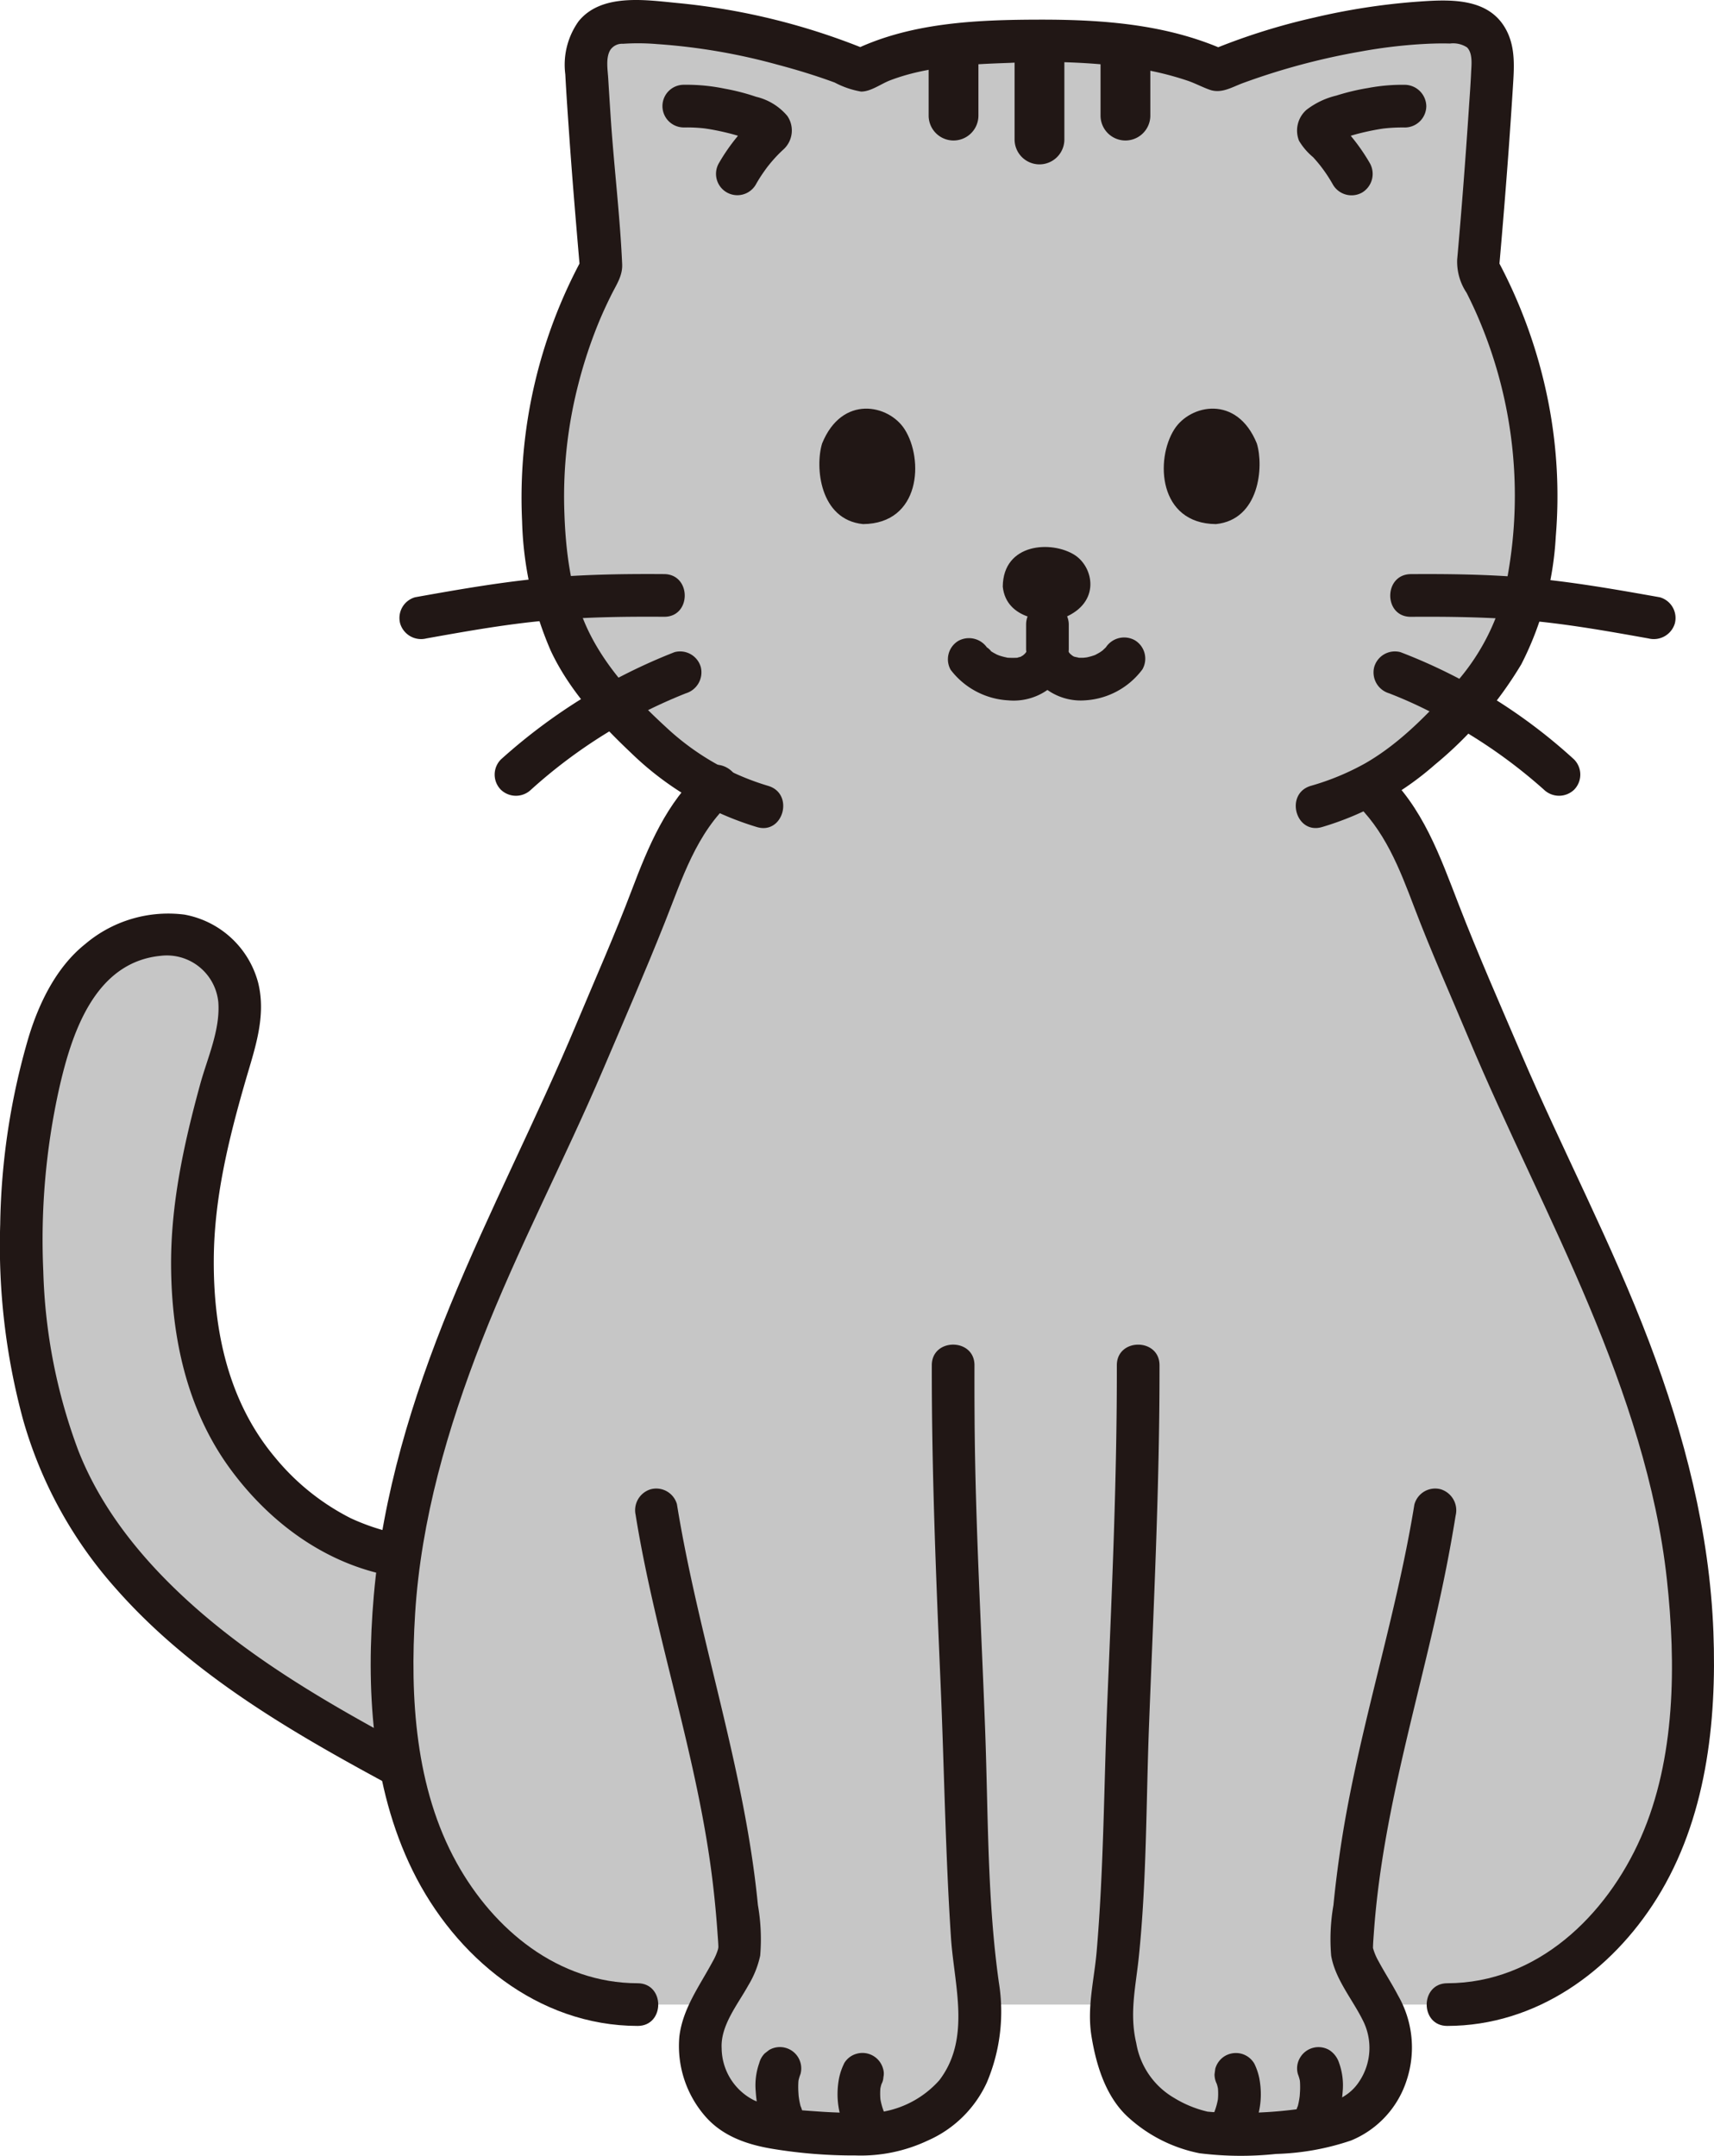 <?xml version="1.0" encoding="UTF-8"?> <svg xmlns="http://www.w3.org/2000/svg" width="192.808" height="242.458" viewBox="0 0 192.808 242.458"><defs><style>.a{fill:#c6c6c6;}.b{fill:#211715;}</style></defs><path class="a" d="M49.974,175.407a25.347,25.347,0,0,1-17.216-6.244A31.165,31.165,0,0,1,22.864,153.1a52.077,52.077,0,0,1-.994-16.335c.394-4.544,2.635-13.456,4.016-17.8,1.081-3.4,1.914-7.174-.342-10.385a8.179,8.179,0,0,0-7.319-3.494,13.442,13.442,0,0,0-8.115,3.84,20.313,20.313,0,0,0-4.374,7.7C.569,132.883.893,157.091,10.362,171.286c8.669,13,22.355,20.691,36.084,28.146l4.86,2.593"></path><path class="b" d="M49.974,173.007a24.356,24.356,0,0,1-10.538-2.269,26.466,26.466,0,0,1-8.487-6.818c-5.276-6.28-6.956-14.3-6.9-22.323.043-6.791,1.639-13.382,3.561-20.025,1.042-3.6,2.368-7.247,1.433-11.036a10.523,10.523,0,0,0-8.3-7.675,14.437,14.437,0,0,0-11.158,3.313c-3.217,2.56-5.179,6.584-6.356,10.438A78.574,78.574,0,0,0,.023,137.7,74.738,74.738,0,0,0,2.6,159.681a48.3,48.3,0,0,0,10.391,18.93c9.526,10.845,22.645,17.772,35.2,24.473l1.9,1.013c2.725,1.454,5.152-2.688,2.423-4.144-10.938-5.838-22.289-11.577-31.5-20.016-5.138-4.71-9.648-10.27-12.209-16.811A62.2,62.2,0,0,1,4.872,143.02a78.469,78.469,0,0,1,1.766-20.527c1.395-6.17,3.957-14.253,11.421-14.995a5.818,5.818,0,0,1,6.5,5.223c.227,3.135-1.237,6.279-2.05,9.256C20.668,128.7,19.184,135.5,19.246,142.5c.071,8.092,1.832,16.154,6.7,22.764,4.433,6.019,10.728,10.664,18.187,12a35.555,35.555,0,0,0,5.842.545c3.09.037,3.092-4.763,0-4.8Z"></path><path class="a" d="M188.9,171.028c-2.924-14.52-8.244-26.432-15.139-40.871-4.476-9.373-6.844-15.668-11.146-25.715-2.269-5.3-3.731-11.64-8.689-16.049a23.963,23.963,0,0,0,2.975-1.845,54.731,54.731,0,0,0,9.025-8.575A25.572,25.572,0,0,0,171.7,66.4c.011-.022.011-.044.022-.066A53.113,53.113,0,0,0,166.23,30.16q.969-10.78,1.633-21.583a7.979,7.979,0,0,0-.417-3.846,3.745,3.745,0,0,0-3.429-2.191,36.721,36.721,0,0,0-4.93.076A76.99,76.99,0,0,0,137,7.9a30.425,30.425,0,0,0-9.258-2.64A65.8,65.8,0,0,0,118,4.61a89.538,89.538,0,0,0-11.876.647A24.065,24.065,0,0,0,96.867,7.9,77.078,77.078,0,0,0,74.779,2.616a36.787,36.787,0,0,0-4.93-.076,3.761,3.761,0,0,0-3.44,2.191A7.976,7.976,0,0,0,66,8.577q.642,10.7,1.611,21.375l.018.208a53.113,53.113,0,0,0-5.489,36.177c.011.022.011.044.022.066a25.572,25.572,0,0,0,5.774,11.57,54.771,54.771,0,0,0,9.025,8.575,24.1,24.1,0,0,0,3.414,2.07c-4.769,4.4-6.22,10.612-8.452,15.824-4.3,10.047-6.67,16.342-11.146,25.715-1.531,3.206-2.984,6.288-4.351,9.3-4.788,10.556-8.513,20.274-10.788,31.57-2.051,10.187-2.285,24.021,1.075,33.854,3.738,10.942,12.945,20.646,25.015,20.565h8.433a9.615,9.615,0,0,0-1.4,4.544c.1,4.254,2.333,7.5,5.743,8.658,3.6,1.223,11.446,1.638,15.173,1.207a15.607,15.607,0,0,0,7.424-3.891c1.871-2.121,2.541-4.624,3.055-7.58a12.169,12.169,0,0,0,.095-2.938H125a12.119,12.119,0,0,0,.095,2.938c.514,2.956,1.183,5.459,3.054,7.58a15.607,15.607,0,0,0,7.424,3.891c3.727.431,11.57.016,15.174-1.207,3.409-1.158,5.638-4.4,5.743-8.658a9.638,9.638,0,0,0-1.4-4.544h7.719c12.07.081,21.277-9.623,25.016-20.565C191.182,195.049,190.948,181.215,188.9,171.028Z"></path><path class="b" d="M148.715,93.015A33.692,33.692,0,0,0,161.4,86.009,43.692,43.692,0,0,0,171.137,74.7a35.734,35.734,0,0,0,3.872-14.356,54.936,54.936,0,0,0-.825-15.066A56.9,56.9,0,0,0,168.3,28.949l.328,1.211q.6-6.738,1.094-13.486.248-3.433.463-6.87c.137-2.189.316-4.437-.752-6.444-2.02-3.8-6.686-3.41-10.348-3.144a74.632,74.632,0,0,0-11.249,1.761,71.818,71.818,0,0,0-12.05,3.848h2.422C131.568,2.755,124.237,2.2,117,2.208c-7.194.012-14.819.324-21.349,3.617h2.423A75.2,75.2,0,0,0,76.09.329C72.528-.02,67.621-.748,65.081,2.4a8.411,8.411,0,0,0-1.49,5.958c.122,2.313.286,4.624.447,6.933.346,4.961.767,9.915,1.194,14.869l.328-1.211a56.407,56.407,0,0,0-6.83,29.67A39.133,39.133,0,0,0,61.961,73.2c2.076,4.427,5.527,8.169,9.053,11.5a34.689,34.689,0,0,0,14.133,8.316c2.966.889,4.233-3.742,1.276-4.629A28.9,28.9,0,0,1,74.88,81.745c-3.444-3.167-6.764-6.7-8.774-10.967-1.939-4.118-2.5-8.954-2.63-13.455a50.6,50.6,0,0,1,1.59-14.157A52.59,52.59,0,0,1,67.4,36.141c.425-1.021.894-2.026,1.387-3.016.568-1.139,1.26-2.114,1.2-3.421-.248-5.549-.937-11.1-1.3-16.65q-.139-2.113-.268-4.229c-.057-.979-.3-2.313.231-3.2a1.59,1.59,0,0,1,1.426-.7,25.39,25.39,0,0,1,3.841.034,68.485,68.485,0,0,1,13.492,2.3C89.6,7.839,91.772,8.5,93.9,9.285A9.849,9.849,0,0,0,96.867,10.3c1.107,0,2.228-.868,3.251-1.26,4.209-1.612,9.015-1.811,13.472-1.969a74.423,74.423,0,0,1,13.742.538,34.4,34.4,0,0,1,6.358,1.5c.812.288,1.577.7,2.384.983,1.32.469,2.494-.284,3.718-.741A76.809,76.809,0,0,1,153.034,5.8a57.354,57.354,0,0,1,6.478-.814c1.195-.078,2.4-.125,3.592-.09a2.866,2.866,0,0,1,1.92.433c.667.663.5,1.979.462,2.809-.064,1.455-.177,2.91-.273,4.363q-.278,4.172-.6,8.341t-.694,8.336a6.273,6.273,0,0,0,1.057,3.749c.563,1.118,1.095,2.255,1.568,3.415a50.678,50.678,0,0,1,3.074,28.292,24.777,24.777,0,0,1-5.8,12.108c-3.015,3.4-6.273,6.822-10.249,9.108a28.624,28.624,0,0,1-6.126,2.534c-2.951.885-1.694,5.519,1.277,4.629Z"></path><path class="b" d="M119.685,69.473c-1.973.61-6.507.227-6.883-3.5.043-4.921,5.527-5.2,8.1-3.547C123.009,63.782,123.876,67.768,119.685,69.473Z"></path><path class="b" d="M92.479,49.874c-.8,2.6-.3,8.573,4.606,9.069,6.484-.057,6.847-7.282,4.672-10.672C99.977,45.494,94.726,44.352,92.479,49.874Z"></path><path class="b" d="M141.381,49.874c.8,2.6.3,8.574-4.6,9.069-6.484-.057-6.847-7.282-4.673-10.673C133.883,45.494,139.135,44.352,141.381,49.874Z"></path><path class="b" d="M106.951,75.344a8.744,8.744,0,0,0,6.471,3.422,6.6,6.6,0,0,0,6.478-3.55h-4.145a6.536,6.536,0,0,0,6.34,3.546,8.672,8.672,0,0,0,6.413-3.479A2.414,2.414,0,0,0,127.647,72a2.461,2.461,0,0,0-3.284.861c.156-.2,0-.013-.087.062-.12.106-.229.224-.353.326.244-.2-.1.059-.2.118-.138.085-.281.16-.424.238-.347.189.273-.09-.094.051-.151.059-.305.108-.46.153s-.31.085-.467.118c-.094.02-.6.062-.181.036a6.624,6.624,0,0,1-.913,0c.449.034-.3-.074-.46-.145.23.1-.076-.064-.123-.1.188.151-.2-.166-.233-.2a3.372,3.372,0,0,1-.466-.718,2.416,2.416,0,0,0-4.145,0,3.35,3.35,0,0,1-.467.718c-.045.045-.335.292-.263.237.16-.12-.382.195-.093.069-.14.061-.3.078-.437.128-.418.149.194.009-.081.023-.334.016-.658.015-.992,0-.195-.01-.289-.056-.045,0-.152-.032-.3-.061-.455-.1-.19-.048-.377-.1-.563-.167-.042-.015-.448-.184-.259-.1.23.107-.294-.166-.34-.193-.133-.078-.264-.16-.39-.249.388.274-.573-.628-.274-.235a2.479,2.479,0,0,0-3.284-.861,2.415,2.415,0,0,0-.861,3.283Z"></path><path class="b" d="M115.427,70.195V73.01a2.469,2.469,0,0,0,2.4,2.4,2.426,2.426,0,0,0,1.7-.7,2.5,2.5,0,0,0,.7-1.7V70.195a2.467,2.467,0,0,0-2.4-2.4,2.427,2.427,0,0,0-1.7.7,2.5,2.5,0,0,0-.7,1.7Z"></path><path class="b" d="M154.1,18.363a21.814,21.814,0,0,0-2.034-2.942c-.336-.427-.686-.845-1.058-1.243-.311-.333-.707-.618-.99-.969l.617,1.059a1.636,1.636,0,0,1-.278,1.444q-.209.252-.036.065l-.357.283a2.076,2.076,0,0,0,.362-.2c.128-.065.26-.121.389-.183.25-.121-.59.236-.234.1l.26-.1a21.073,21.073,0,0,1,2.419-.737q.664-.163,1.336-.293.358-.069.717-.129c.12-.02.239-.037.359-.056.333-.053-.118.015-.209.025a18.933,18.933,0,0,1,2.682-.149,2.42,2.42,0,0,0,2.4-2.4,2.449,2.449,0,0,0-2.4-2.4,20.747,20.747,0,0,0-4.108.352,25.461,25.461,0,0,0-3.614.861,8.854,8.854,0,0,0-3.363,1.606,3.1,3.1,0,0,0-.833,3.475,7.163,7.163,0,0,0,1.583,1.845q.375.41.724.842l.144.178c.2.244-.027-.026-.094-.124.1.146.215.284.319.427a16.925,16.925,0,0,1,1.152,1.786,2.424,2.424,0,0,0,3.284.861,2.45,2.45,0,0,0,.861-3.283Z"></path><path class="b" d="M76.919,14.337a17.016,17.016,0,0,1,2.611.14c.3.035-.644-.1-.138-.016l.287.044c.239.039.479.081.717.127q.708.135,1.407.307a21.629,21.629,0,0,1,2.366.716c.088.033.175.069.263.1.4.151-.2-.047-.23-.1.035.068.354.162.435.2.111.056.217.129.33.18.215.1-.508-.47-.249-.185a1.694,1.694,0,0,1-.389-1.587l.617-1.059c-.284.352-.679.636-.99.969-.372.4-.722.816-1.059,1.243a21.807,21.807,0,0,0-2.033,2.942,2.4,2.4,0,0,0,4.144,2.422,16.036,16.036,0,0,1,.935-1.481q.151-.216.307-.427c.053-.072.361-.477.135-.183s.144-.176.193-.235c.111-.136.223-.27.338-.4a14.71,14.71,0,0,1,1.22-1.252,2.887,2.887,0,0,0,.431-3.762,6.55,6.55,0,0,0-3.512-2.156,24.366,24.366,0,0,0-3.526-.91,21.261,21.261,0,0,0-4.61-.44,2.4,2.4,0,1,0,0,4.8Z"></path><path class="b" d="M47.968,71.8c4.711-.842,9.418-1.686,14.193-2.072,4.169-.337,8.367-.391,12.547-.362,3.089.021,3.092-4.779,0-4.8-4.252-.029-8.525.024-12.765.38-5.127.432-10.191,1.321-15.251,2.225a2.422,2.422,0,0,0-1.677,2.953A2.454,2.454,0,0,0,47.968,71.8Z"></path><path class="b" d="M59.733,88.813a57.8,57.8,0,0,1,17.422-10.84,2.465,2.465,0,0,0,1.676-2.952,2.42,2.42,0,0,0-2.952-1.677,64.173,64.173,0,0,0-19.54,12.075,2.422,2.422,0,0,0,0,3.394,2.447,2.447,0,0,0,3.394,0Z"></path><path class="b" d="M186.723,67.175c-5.061-.9-10.124-1.794-15.251-2.225-4.24-.356-8.513-.409-12.765-.38-3.087.021-3.094,4.821,0,4.8,4.18-.029,8.378.025,12.546.362,4.776.386,9.482,1.23,14.194,2.072a2.468,2.468,0,0,0,2.952-1.676,2.421,2.421,0,0,0-1.676-2.953Z"></path><path class="b" d="M177.076,85.419a61.509,61.509,0,0,0-19.54-12.075,2.421,2.421,0,0,0-2.952,1.677,2.451,2.451,0,0,0,1.676,2.952,49.771,49.771,0,0,1,9.1,4.654,58.046,58.046,0,0,1,8.32,6.186,2.454,2.454,0,0,0,3.395,0,2.425,2.425,0,0,0,0-3.394Z"></path><path class="b" d="M104.463,5.6V13a2.8,2.8,0,1,0,5.6,0V5.6a2.8,2.8,0,1,0-5.6,0Z"></path><path class="b" d="M114.131,5.226V15.685a2.8,2.8,0,1,0,5.6,0V5.226a2.8,2.8,0,1,0-5.6,0Z"></path><path class="b" d="M123.8,5.6V13a2.8,2.8,0,1,0,5.6,0V5.6a2.8,2.8,0,1,0-5.6,0Z"></path><path class="b" d="M159.11,169.171c-2.166,13.376-6.588,26.277-8.463,39.7-.251,1.791-.472,3.587-.647,5.387a22.213,22.213,0,0,0-.257,5.687c.451,2.636,2.363,4.872,3.532,7.215a6.806,6.806,0,0,1-.4,6.973c-1.34,2.024-3.555,2.538-5.811,2.915a48.459,48.459,0,0,1-8.381.571c-.607,0-1.214-.021-1.821-.056-.267-.015-.535-.033-.8-.057-.788-.072.451.125-.338-.046a12.724,12.724,0,0,1-3.662-1.526,8.811,8.811,0,0,1-4.243-6.152c-.794-3.343-.058-6.354.287-9.7.891-8.625.817-17.387,1.148-26.047.517-13.505,1.2-26.97,1.179-40.49,0-3.088-4.8-3.094-4.8,0,.02,12.546-.54,25.044-1.061,37.575-.392,9.438-.4,18.932-1.209,28.347-.277,3.222-1.11,6.3-.58,9.553.538,3.3,1.641,6.909,4.237,9.195a16.7,16.7,0,0,0,7.917,3.952,37.575,37.575,0,0,0,8.631.076,28.571,28.571,0,0,0,8.425-1.516,10.933,10.933,0,0,0,6.273-6.867,11.715,11.715,0,0,0-1-9.437c-.68-1.308-1.493-2.542-2.188-3.842a6.33,6.33,0,0,1-.586-1.345,2.08,2.08,0,0,1-.081-.347c0,.044.033.361.038.094.011-.508.056-1.018.091-1.526.976-14.078,5.436-27.4,8.156-41.161q.576-2.916,1.049-5.852a2.474,2.474,0,0,0-1.677-2.952,2.418,2.418,0,0,0-2.952,1.676Z"></path><path class="b" d="M71.513,170.447c2.244,13.859,6.974,27.229,8.653,41.182q.35,2.907.551,5.831c.033.473.076.948.09,1.421,0,.032,0,.382.021.11.023-.3-.04.176-.063.248a6.4,6.4,0,0,1-.585,1.345c-1.464,2.736-3.4,5.314-3.761,8.487a12.031,12.031,0,0,0,2.966,9c1.954,2.206,4.7,3.134,7.526,3.6a55.957,55.957,0,0,0,9.33.745,17.655,17.655,0,0,0,8.122-1.676A13.1,13.1,0,0,0,111,234.233a20.408,20.408,0,0,0,1.367-11.242c-1.309-9.267-1.2-18.752-1.536-28.1-.428-11.8-1.126-23.575-1.2-35.384q-.02-2.982-.012-5.964c0-3.089-4.8-3.093-4.8,0-.019,12,.48,23.948.992,35.929.406,9.485.538,18.991,1.165,28.466.353,5.313,2.28,11.315-1.312,16.019a11.072,11.072,0,0,1-6.136,3.5c-.789.171.451-.026-.337.046-.267.024-.535.042-.8.057-.606.035-1.214.051-1.821.056-1.508.014-3.018-.04-4.523-.146-2.346-.166-5.044-.305-7.229-1.263a6.621,6.621,0,0,1-3.639-5.835c-.147-2.564,1.794-4.912,3-7.092a10.841,10.841,0,0,0,1.335-3.338,22.168,22.168,0,0,0-.257-5.687c-1.486-15.336-6.654-29.922-9.109-45.087a2.419,2.419,0,0,0-2.953-1.676,2.458,2.458,0,0,0-1.676,2.952Z"></path><path class="b" d="M152.176,90.046c3.57,3.226,5.254,7.624,6.923,12.017,1.878,4.944,4.048,9.79,6.093,14.667,4.268,10.18,9.32,20,13.581,30.18,4.094,9.779,7.581,20.139,8.735,30.726,1.034,9.483.99,20.126-2.924,29.011-3.875,8.8-11.677,16.384-21.777,16.4-3.088,0-3.094,4.805,0,4.8,9.975-.015,18.446-6.115,23.586-14.365,5.524-8.866,6.739-19.718,6.347-29.962-.428-11.2-3.255-22.134-7.217-32.575-4.2-11.075-9.742-21.55-14.4-32.425-2.376-5.542-4.818-11.091-7-16.711-2.128-5.481-4.061-11.1-8.549-15.157-2.287-2.066-5.692,1.318-3.394,3.394Z"></path><path class="b" d="M78.968,86.652c-4,3.612-6.03,8.517-7.9,13.447-1.913,5.053-4.112,10-6.2,14.988-4.485,10.711-9.84,21.029-14.243,31.775-4.265,10.408-7.594,21.324-8.575,32.572-.9,10.335-.28,21.479,4.36,30.928,4.785,9.746,14.1,17.468,25.317,17.485,3.089,0,3.094-4.8,0-4.8-8.93-.014-16.168-6-20.346-13.525-4.676-8.426-5.274-18.63-4.683-28.058.661-10.553,3.66-20.863,7.493-30.672,4.066-10.409,9.3-20.3,13.679-30.576,2.331-5.468,4.712-10.935,6.91-16.458,1.958-4.92,3.526-10.05,7.579-13.712,2.3-2.075-1.106-5.461-3.395-3.394Z"></path><path class="b" d="M94.953,232.075a6.813,6.813,0,0,0-.565,1.639,9.627,9.627,0,0,0-.173,1.916,9.289,9.289,0,0,0,.66,3.319,2.677,2.677,0,0,0,1.1,1.434,2.4,2.4,0,0,0,3.283-.861,2.306,2.306,0,0,0,.242-1.849,7.5,7.5,0,0,1-.512-1.907l.085.638a7.278,7.278,0,0,1-.008-1.83l-.086.638a4.893,4.893,0,0,1,.3-1.167l-.242.573q.026-.06.054-.12a1.786,1.786,0,0,0,.284-.892,1.817,1.817,0,0,0-.043-.958,2.4,2.4,0,0,0-2.952-1.676,2.339,2.339,0,0,0-1.434,1.1Z"></path><path class="b" d="M85.42,231.99a7.494,7.494,0,0,0-.409,3.219c.042.677.139,1.353.248,2.021a4.616,4.616,0,0,0,.558,1.874,2.553,2.553,0,0,0,1.434,1.1,2.452,2.452,0,0,0,1.849-.242,2.417,2.417,0,0,0,1.1-1.434,2.388,2.388,0,0,0-.242-1.849.513.513,0,0,1-.078-.139l.242.574a9.029,9.029,0,0,1-.307-1.625l.086.638a9.33,9.33,0,0,1-.054-2.413l-.086.638a4.612,4.612,0,0,1,.285-1.089,2.4,2.4,0,0,0-.242-1.849,2.4,2.4,0,0,0-3.284-.861l-.485.375a2.4,2.4,0,0,0-.618,1.059Z"></path><path class="b" d="M136.952,234.5c.018.04.036.08.053.12l-.242-.573a4.8,4.8,0,0,1,.3,1.167l-.086-.638a7.278,7.278,0,0,1-.008,1.83l.086-.638a7.548,7.548,0,0,1-.513,1.907,2.4,2.4,0,0,0,.242,1.849,2.4,2.4,0,0,0,3.284.861l.485-.375a2.4,2.4,0,0,0,.618-1.059,9.288,9.288,0,0,0,.659-3.319,9.713,9.713,0,0,0-.167-1.879,6.731,6.731,0,0,0-.57-1.676,2.41,2.41,0,0,0-1.435-1.1,2.452,2.452,0,0,0-1.849.242,2.423,2.423,0,0,0-1.1,1.434l-.086.639a2.4,2.4,0,0,0,.328,1.211Z"></path><path class="b" d="M146,233.266a4.6,4.6,0,0,1,.285,1.089l-.086-.638a9.33,9.33,0,0,1-.054,2.413l.086-.638a9.013,9.013,0,0,1-.307,1.625l.242-.574a.465.465,0,0,1-.078.139,2.4,2.4,0,0,0,2.71,3.525,2.665,2.665,0,0,0,1.435-1.1,4.614,4.614,0,0,0,.557-1.874,20.161,20.161,0,0,0,.248-2.021,7.479,7.479,0,0,0-.409-3.219,2.69,2.69,0,0,0-1.1-1.434,2.4,2.4,0,0,0-3.284.861,2.321,2.321,0,0,0-.242,1.849Z"></path></svg> 